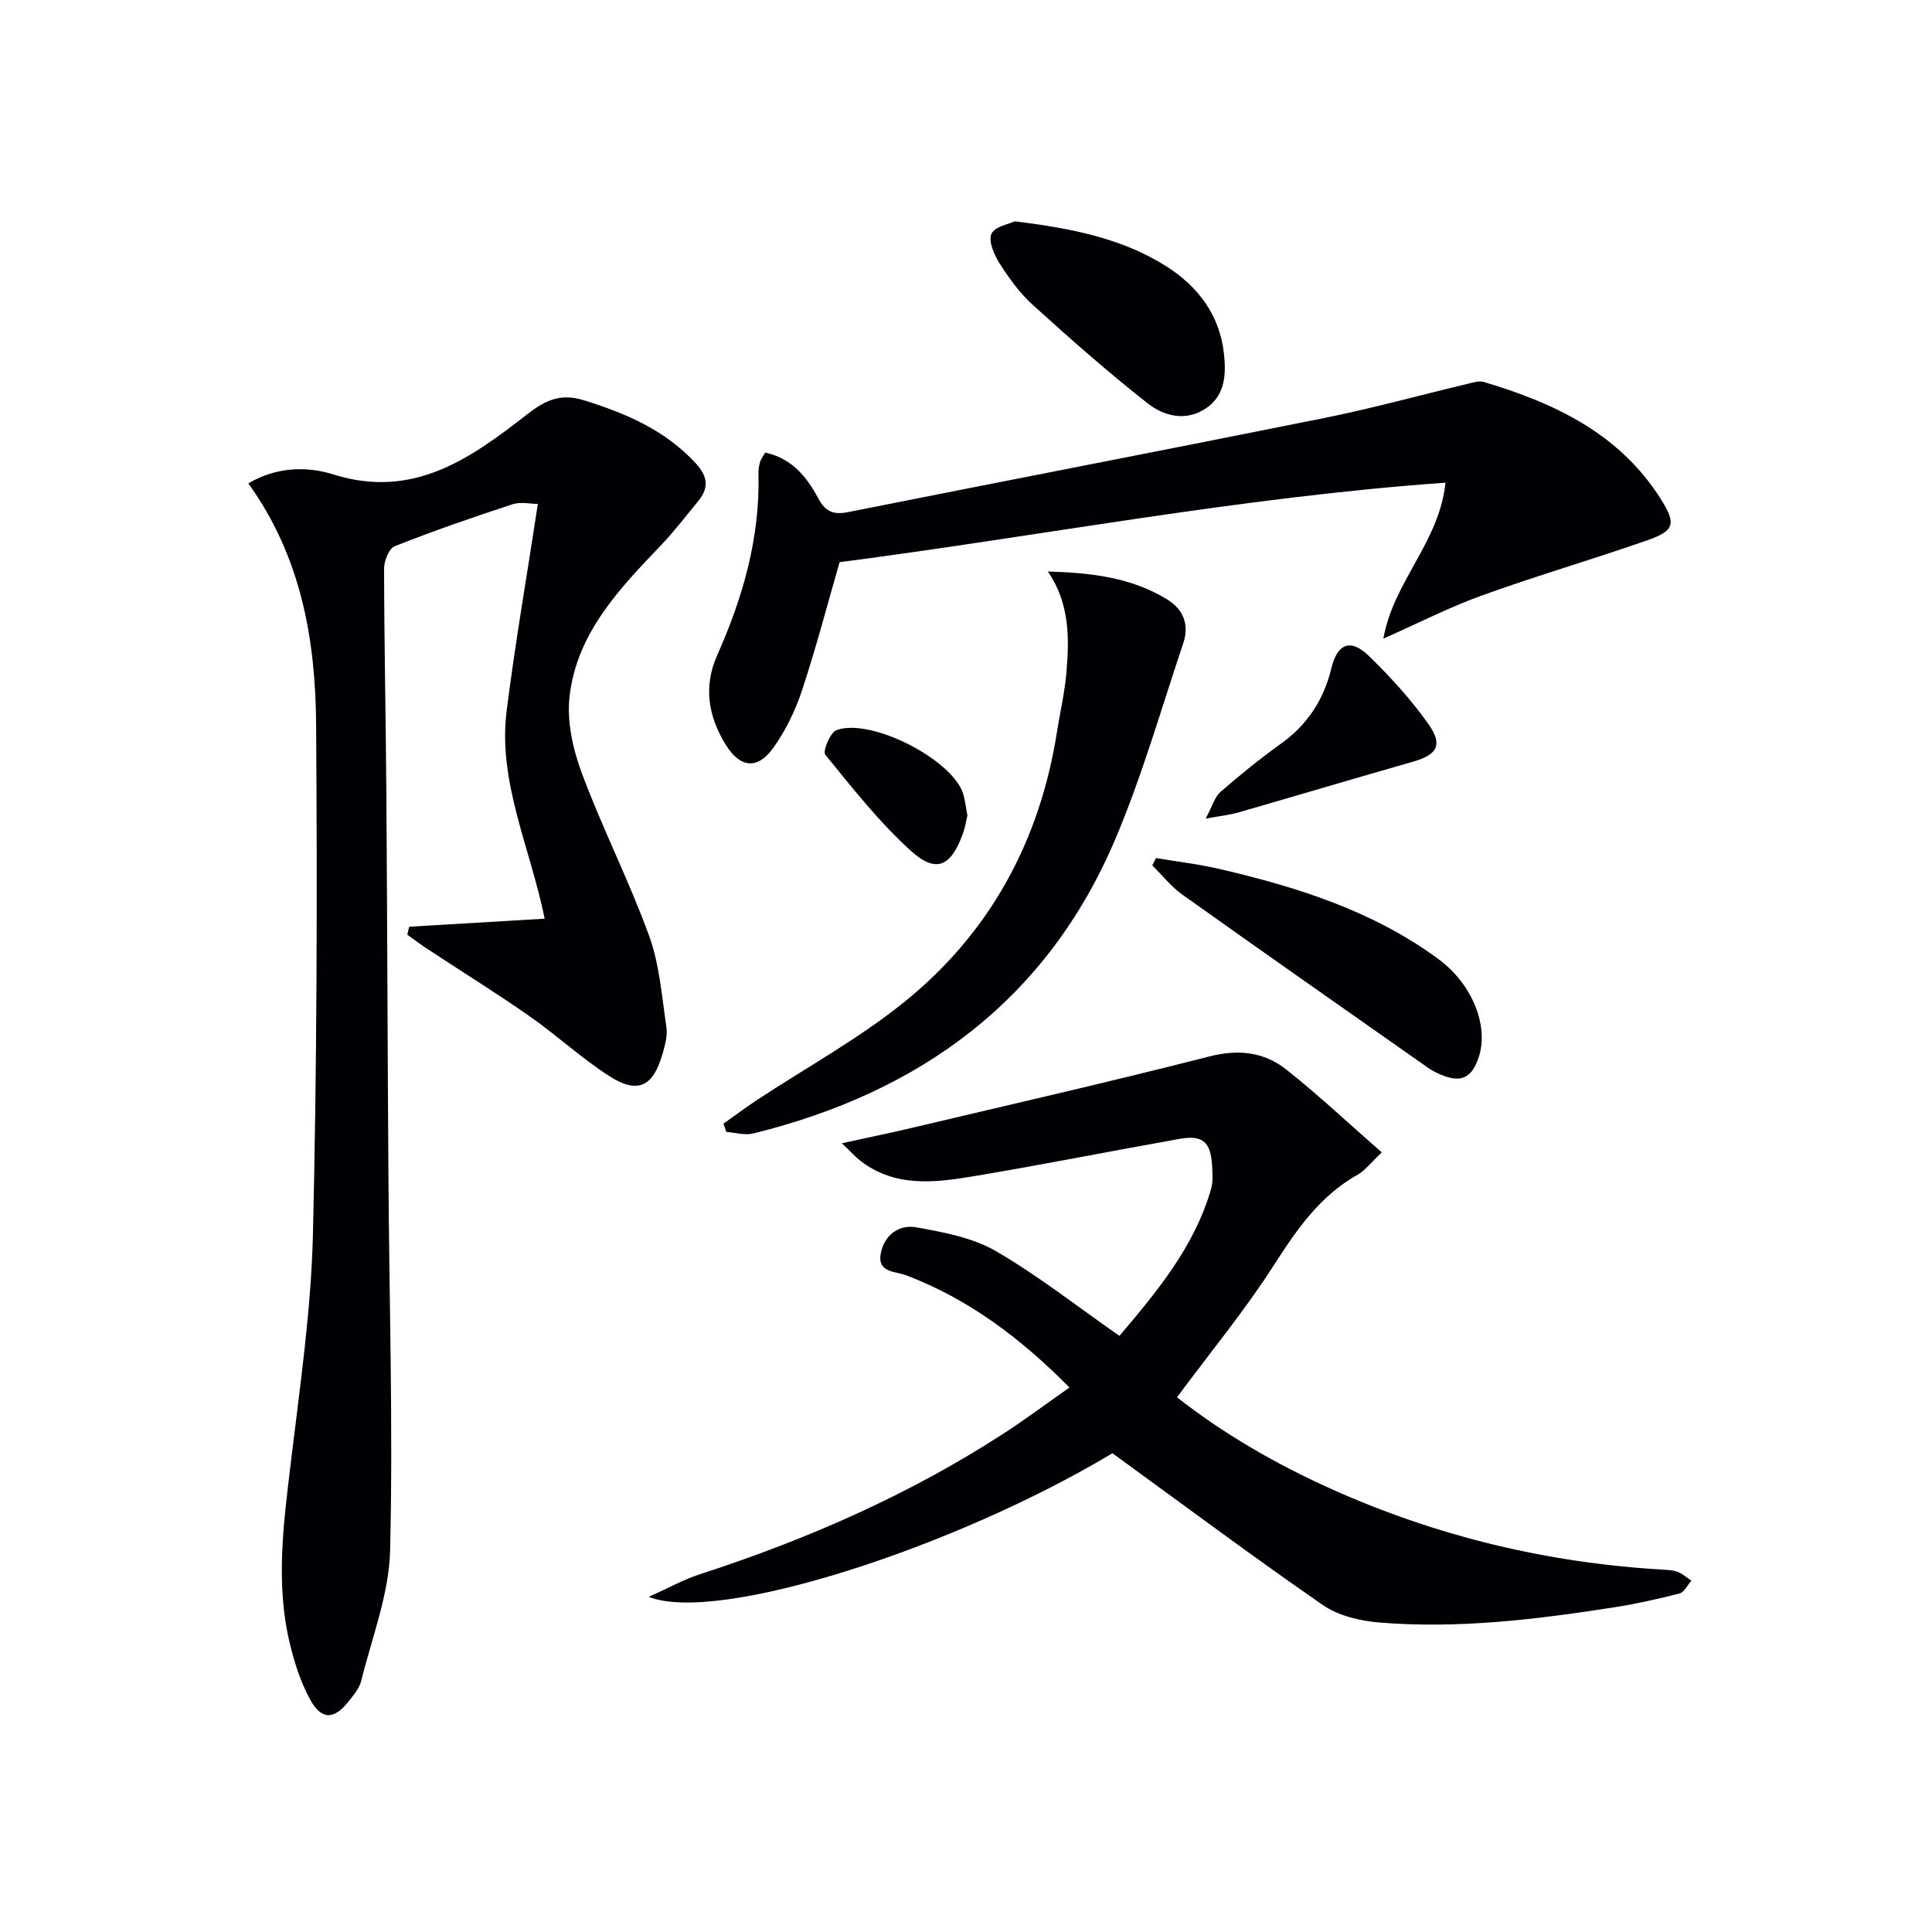<svg enable-background="new 0 0 400 400" viewBox="0 0 400 400" xmlns="http://www.w3.org/2000/svg"><g fill="#010105"><path d="m84.72 191.87c9.09-.54 18.18-1.08 28.05-1.67-3.05-14.9-9.73-28.36-7.87-43.06 1.78-14.11 4.22-28.13 6.46-42.81-1.56 0-3.59-.48-5.29.08-8.19 2.69-16.34 5.51-24.35 8.68-1.19.47-2.2 3.04-2.2 4.64.03 15.48.36 30.95.47 46.42.19 26.48.25 52.97.43 79.45.17 25.8.97 51.62.35 77.4-.22 9.05-3.77 18.03-5.98 27-.38 1.53-1.57 2.94-2.59 4.23-3.05 3.88-5.67 3.93-8.04-.45-1.94-3.58-3.23-7.62-4.18-11.61-2.99-12.52-1.24-25.04.26-37.6 1.88-15.66 4.18-31.35 4.55-47.08.84-35.12.9-70.27.66-105.4-.12-17.59-3.06-34.76-14.04-50.01 5.92-3.5 12.26-3.54 17.63-1.85 16.56 5.21 28.46-3.37 40.14-12.48 3.81-2.97 6.97-4.35 11.67-2.89 8.69 2.7 16.81 6.15 23.17 13.03 2.52 2.73 2.82 5.09.53 7.86-2.53 3.07-4.95 6.26-7.69 9.13-8.69 9.08-17.5 18.29-18.95 31.41-.57 5.16.73 10.92 2.59 15.89 4.23 11.34 9.76 22.2 13.89 33.57 2.17 5.96 2.63 12.57 3.59 18.93.26 1.72-.29 3.63-.77 5.37-1.96 6.99-5.17 8.56-11.2 4.66-5.7-3.68-10.75-8.38-16.33-12.28-6.94-4.85-14.14-9.32-21.22-13.98-1.41-.93-2.76-1.95-4.14-2.93.14-.54.27-1.1.4-1.65z"/><path d="m134.31 330.61c4.26-1.91 7.29-3.61 10.54-4.66 22.23-7.22 43.5-16.51 63.14-29.29 4.42-2.88 8.65-6.04 13.43-9.39-10.1-10.21-20.84-18.3-33.84-23.25-2.14-.81-6.02-.48-5.22-4.56.75-3.82 3.83-5.98 7.32-5.36 5.62 1.01 11.62 2.11 16.45 4.9 8.74 5.05 16.73 11.37 25.64 17.58 7.54-8.93 15.43-18.23 18.95-30.34.45-1.55.32-3.32.23-4.97-.29-4.83-1.96-6.32-6.66-5.49-14.21 2.52-28.37 5.35-42.61 7.73-8.06 1.35-16.27 2.39-23.49-3.13-.98-.75-1.81-1.7-3.88-3.68 5.72-1.26 10.16-2.16 14.57-3.21 20.49-4.85 41.03-9.53 61.44-14.75 6.06-1.55 11.37-.97 16 2.7 6.71 5.32 12.97 11.21 19.76 17.15-2.34 2.2-3.46 3.76-4.99 4.61-7.83 4.41-12.61 11.36-17.36 18.76-5.98 9.33-13.09 17.95-20.04 27.33 9.38 7.4 20.37 13.8 32.03 19.03 21.9 9.82 44.89 15.32 68.86 16.67.98.06 2.02.14 2.9.51.98.41 1.81 1.17 2.7 1.77-.81.91-1.48 2.39-2.46 2.64-4.48 1.16-9.03 2.17-13.6 2.88-16.13 2.51-32.33 4.49-48.68 3.12-3.97-.33-8.4-1.41-11.6-3.63-14.6-10.1-28.83-20.73-43.52-31.4-32.53 19.5-81.62 35.44-96.01 29.73z"/><path d="m286.41 132.22c2.12-11.92 11.6-19.95 12.86-32.29-42.62 3.04-83.84 11.06-125.44 16.46-2.56 8.87-4.89 17.82-7.79 26.57-1.39 4.19-3.4 8.35-5.97 11.92-3.28 4.56-6.88 4.07-9.81-.69-3.62-5.87-4.67-12.02-1.77-18.53 5.32-11.97 8.88-24.33 8.54-37.58-.02-.82.11-1.66.34-2.45.17-.61.61-1.14 1.06-1.93 5.46 1.17 8.61 5.01 10.96 9.44 1.52 2.85 3.2 3.49 6.28 2.87 32.86-6.55 65.77-12.88 98.62-19.49 9.91-2 19.68-4.7 29.52-7.04 1.12-.27 2.41-.7 3.42-.39 14.63 4.35 28.03 10.66 36.59 24.18 3.28 5.19 2.93 6.61-2.9 8.64-11.27 3.94-22.75 7.28-33.98 11.33-6.69 2.39-13.06 5.67-20.53 8.98z"/><path d="m216.94 118.32c8.97.26 17.31 1.23 24.74 5.8 3.41 2.1 4.56 5.32 3.3 9.06-4.54 13.5-8.46 27.27-13.98 40.35-14.14 33.47-40.43 52.61-75.07 61.15-1.72.42-3.69-.19-5.55-.32-.2-.57-.4-1.14-.6-1.71 2.27-1.61 4.51-3.29 6.83-4.83 10.24-6.76 21.13-12.71 30.63-20.38 17.76-14.34 28.08-33.38 31.61-56.01.64-4.09 1.61-8.15 1.95-12.27.59-7.11.68-14.25-3.86-20.84z"/><path d="m239.34 177.65c4.43.75 8.91 1.27 13.27 2.29 16.06 3.74 31.69 8.69 45.18 18.61 7.14 5.26 10.45 13.93 8.38 20.28-1.44 4.4-3.69 5.45-7.95 3.63-.91-.39-1.81-.86-2.62-1.43-16.97-11.92-33.96-23.81-50.85-35.84-2.31-1.65-4.13-4-6.18-6.02.26-.51.51-1.02.77-1.52z"/><path d="m210.1 45.82c11.78 1.45 22.25 3.53 31.39 9.33 6.51 4.13 11.07 10.07 11.92 18.12.45 4.23.28 8.52-3.66 11.22-4.15 2.85-8.73 1.7-12.13-.97-8.21-6.45-16.05-13.38-23.79-20.39-2.68-2.42-4.89-5.49-6.85-8.56-1.14-1.79-2.39-4.63-1.71-6.15.69-1.54 3.7-2.05 4.83-2.6z"/><path d="m249.62 169.48c1.46-2.71 1.9-4.52 3.05-5.51 4.01-3.47 8.13-6.85 12.45-9.93 5.56-3.96 8.94-9.14 10.54-15.74 1.24-5.11 4.01-6.13 7.71-2.53 4.5 4.38 8.81 9.08 12.41 14.2 3.03 4.31 1.73 6.31-3.24 7.73-12.11 3.46-24.18 7.06-36.28 10.55-1.65.47-3.4.64-6.64 1.23z"/><path d="m200.29 168.81c-.3 1.26-.49 2.57-.93 3.78-2.48 6.82-5.53 8.31-10.78 3.56-6.56-5.94-12.11-13.02-17.72-19.91-.56-.69 1.03-4.61 2.33-5.08 7.18-2.61 24.13 6.18 26.24 13.24.4 1.39.56 2.87.86 4.41z"/></g></svg>
